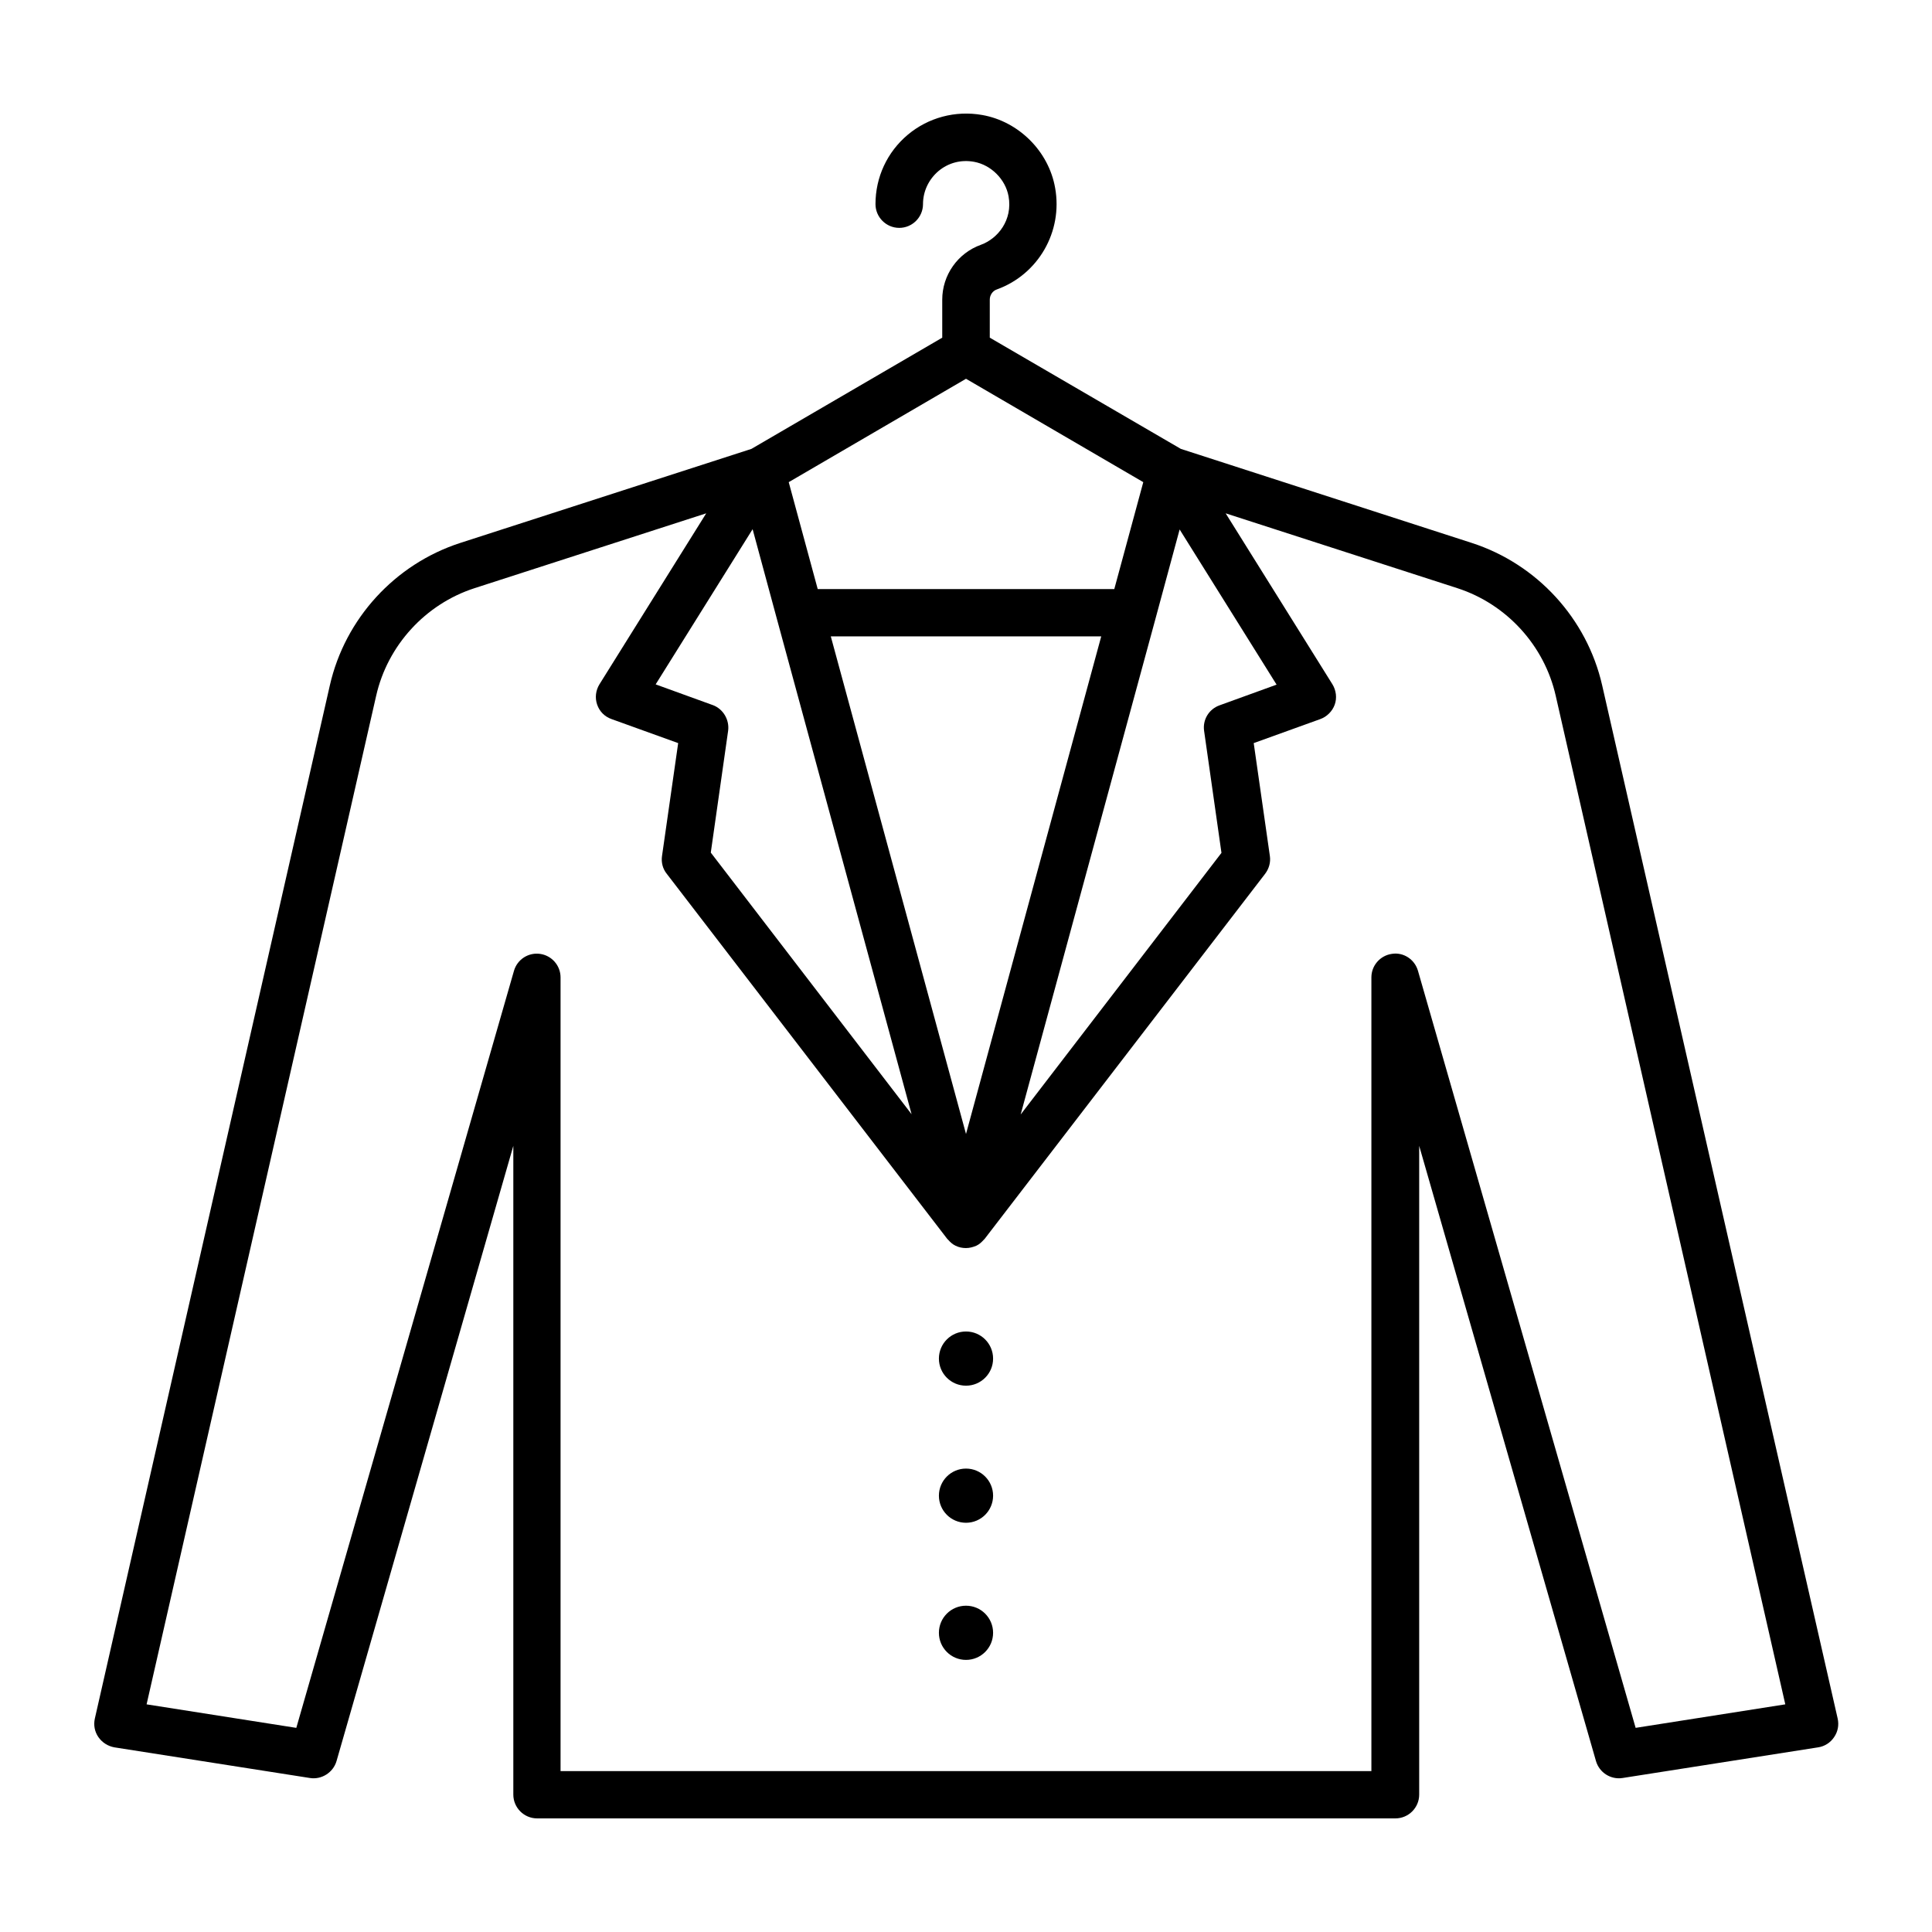<?xml version="1.0" encoding="UTF-8"?>
<!-- Uploaded to: ICON Repo, www.iconrepo.com, Generator: ICON Repo Mixer Tools -->
<svg fill="#000000" width="800px" height="800px" version="1.1" viewBox="144 144 512 512" xmlns="http://www.w3.org/2000/svg">
 <g>
  <path d="m568.59 325.62c-4.031-17.695-17.254-32.117-34.512-37.723l-77.145-24.938-50.633-29.477v-10.078c0-1.195 0.754-2.332 1.891-2.707 10.957-3.969 17.508-15.305 15.43-26.891-1.699-9.699-9.637-17.633-19.332-19.332-7.117-1.258-14.297 0.691-19.711 5.227-5.481 4.598-8.566 11.273-8.566 18.391 0 3.465 2.832 6.297 6.297 6.297 3.465 0 6.297-2.832 6.297-6.297 0-3.402 1.512-6.551 4.094-8.754 2.644-2.203 5.984-3.086 9.445-2.457 4.473 0.82 8.312 4.598 9.133 9.133 1.133 6.297-2.832 11.211-7.305 12.848-6.176 2.203-10.27 8.059-10.27 14.547v10.078l-50.57 29.473-77.207 24.938c-17.254 5.606-30.48 20.027-34.512 37.723l-62.281 273.82c-0.379 1.699-0.062 3.465 0.945 4.914 1.008 1.449 2.519 2.394 4.219 2.707l51.828 8.125c3.086 0.504 6.172-1.449 7.055-4.473l46.855-163.05v171.93c0 3.465 2.832 6.297 6.297 6.297h227.47c3.465 0 6.297-2.832 6.297-6.297v-171.93l46.855 163.05c0.883 3.023 3.906 4.977 7.055 4.473l51.828-8.125c1.699-0.25 3.273-1.258 4.219-2.707 1.008-1.449 1.324-3.211 0.945-4.914zm-100.89 44.398-53.215 69.336 35.707-131.3 6.422-23.742 25.695 41.125-15.113 5.481c-2.832 1.008-4.535 3.84-4.094 6.801zm-67.699 74.5-35.832-131.87h71.668zm-67.133-113.67-15.113-5.481 25.695-41.125 6.422 23.742 35.707 131.3-53.215-69.336 4.598-32.309c0.375-2.894-1.324-5.789-4.094-6.797zm67.133-86.469 46.98 27.395-7.684 28.34h-78.594l-7.684-28.34zm177.46 357.52-57.688-200.64c-0.883-3.023-3.84-4.977-6.926-4.473-3.086 0.441-5.414 3.086-5.414 6.234v210.34l-214.88 0.004v-210.34c0-3.148-2.332-5.793-5.414-6.234-3.086-0.441-6.047 1.449-6.926 4.473l-57.688 200.64-39.676-6.234 60.836-267.27c3.023-13.352 13.035-24.309 26.07-28.527l61.402-19.836-28.277 45.281c-1.008 1.637-1.258 3.59-0.629 5.414 0.629 1.828 2.016 3.211 3.84 3.84l17.633 6.359-4.281 29.914c-0.25 1.699 0.188 3.402 1.258 4.723l74.312 96.73 0.188 0.188c0.566 0.629 1.195 1.258 2.016 1.637 0.883 0.441 1.828 0.629 2.769 0.629 0.945 0 1.891-0.25 2.769-0.629 0.82-0.379 1.449-1.008 2.016-1.637 0.062-0.062 0.125-0.062 0.188-0.188l74.312-96.73c1.008-1.324 1.512-3.023 1.258-4.723l-4.281-29.914 17.633-6.359c1.762-0.629 3.211-2.078 3.84-3.84 0.629-1.762 0.379-3.777-0.629-5.414l-28.277-45.281 61.402 19.836c13.035 4.219 23.051 15.176 26.07 28.527l60.836 267.27z"/>
  <path d="m400 496.86c-3.969 0-7.18 3.211-7.18 7.18s3.211 7.18 7.18 7.18 7.18-3.211 7.18-7.18-3.215-7.18-7.18-7.18z"/>
  <path d="m407.18 540.37c0 3.965-3.215 7.18-7.18 7.18s-7.18-3.215-7.18-7.18 3.215-7.18 7.18-7.18 7.18 3.215 7.18 7.18"/>
  <path d="m400 569.53c-3.969 0-7.18 3.211-7.18 7.18s3.211 7.18 7.18 7.18 7.18-3.211 7.18-7.18-3.215-7.18-7.18-7.18z"/>
 </g>
</svg>